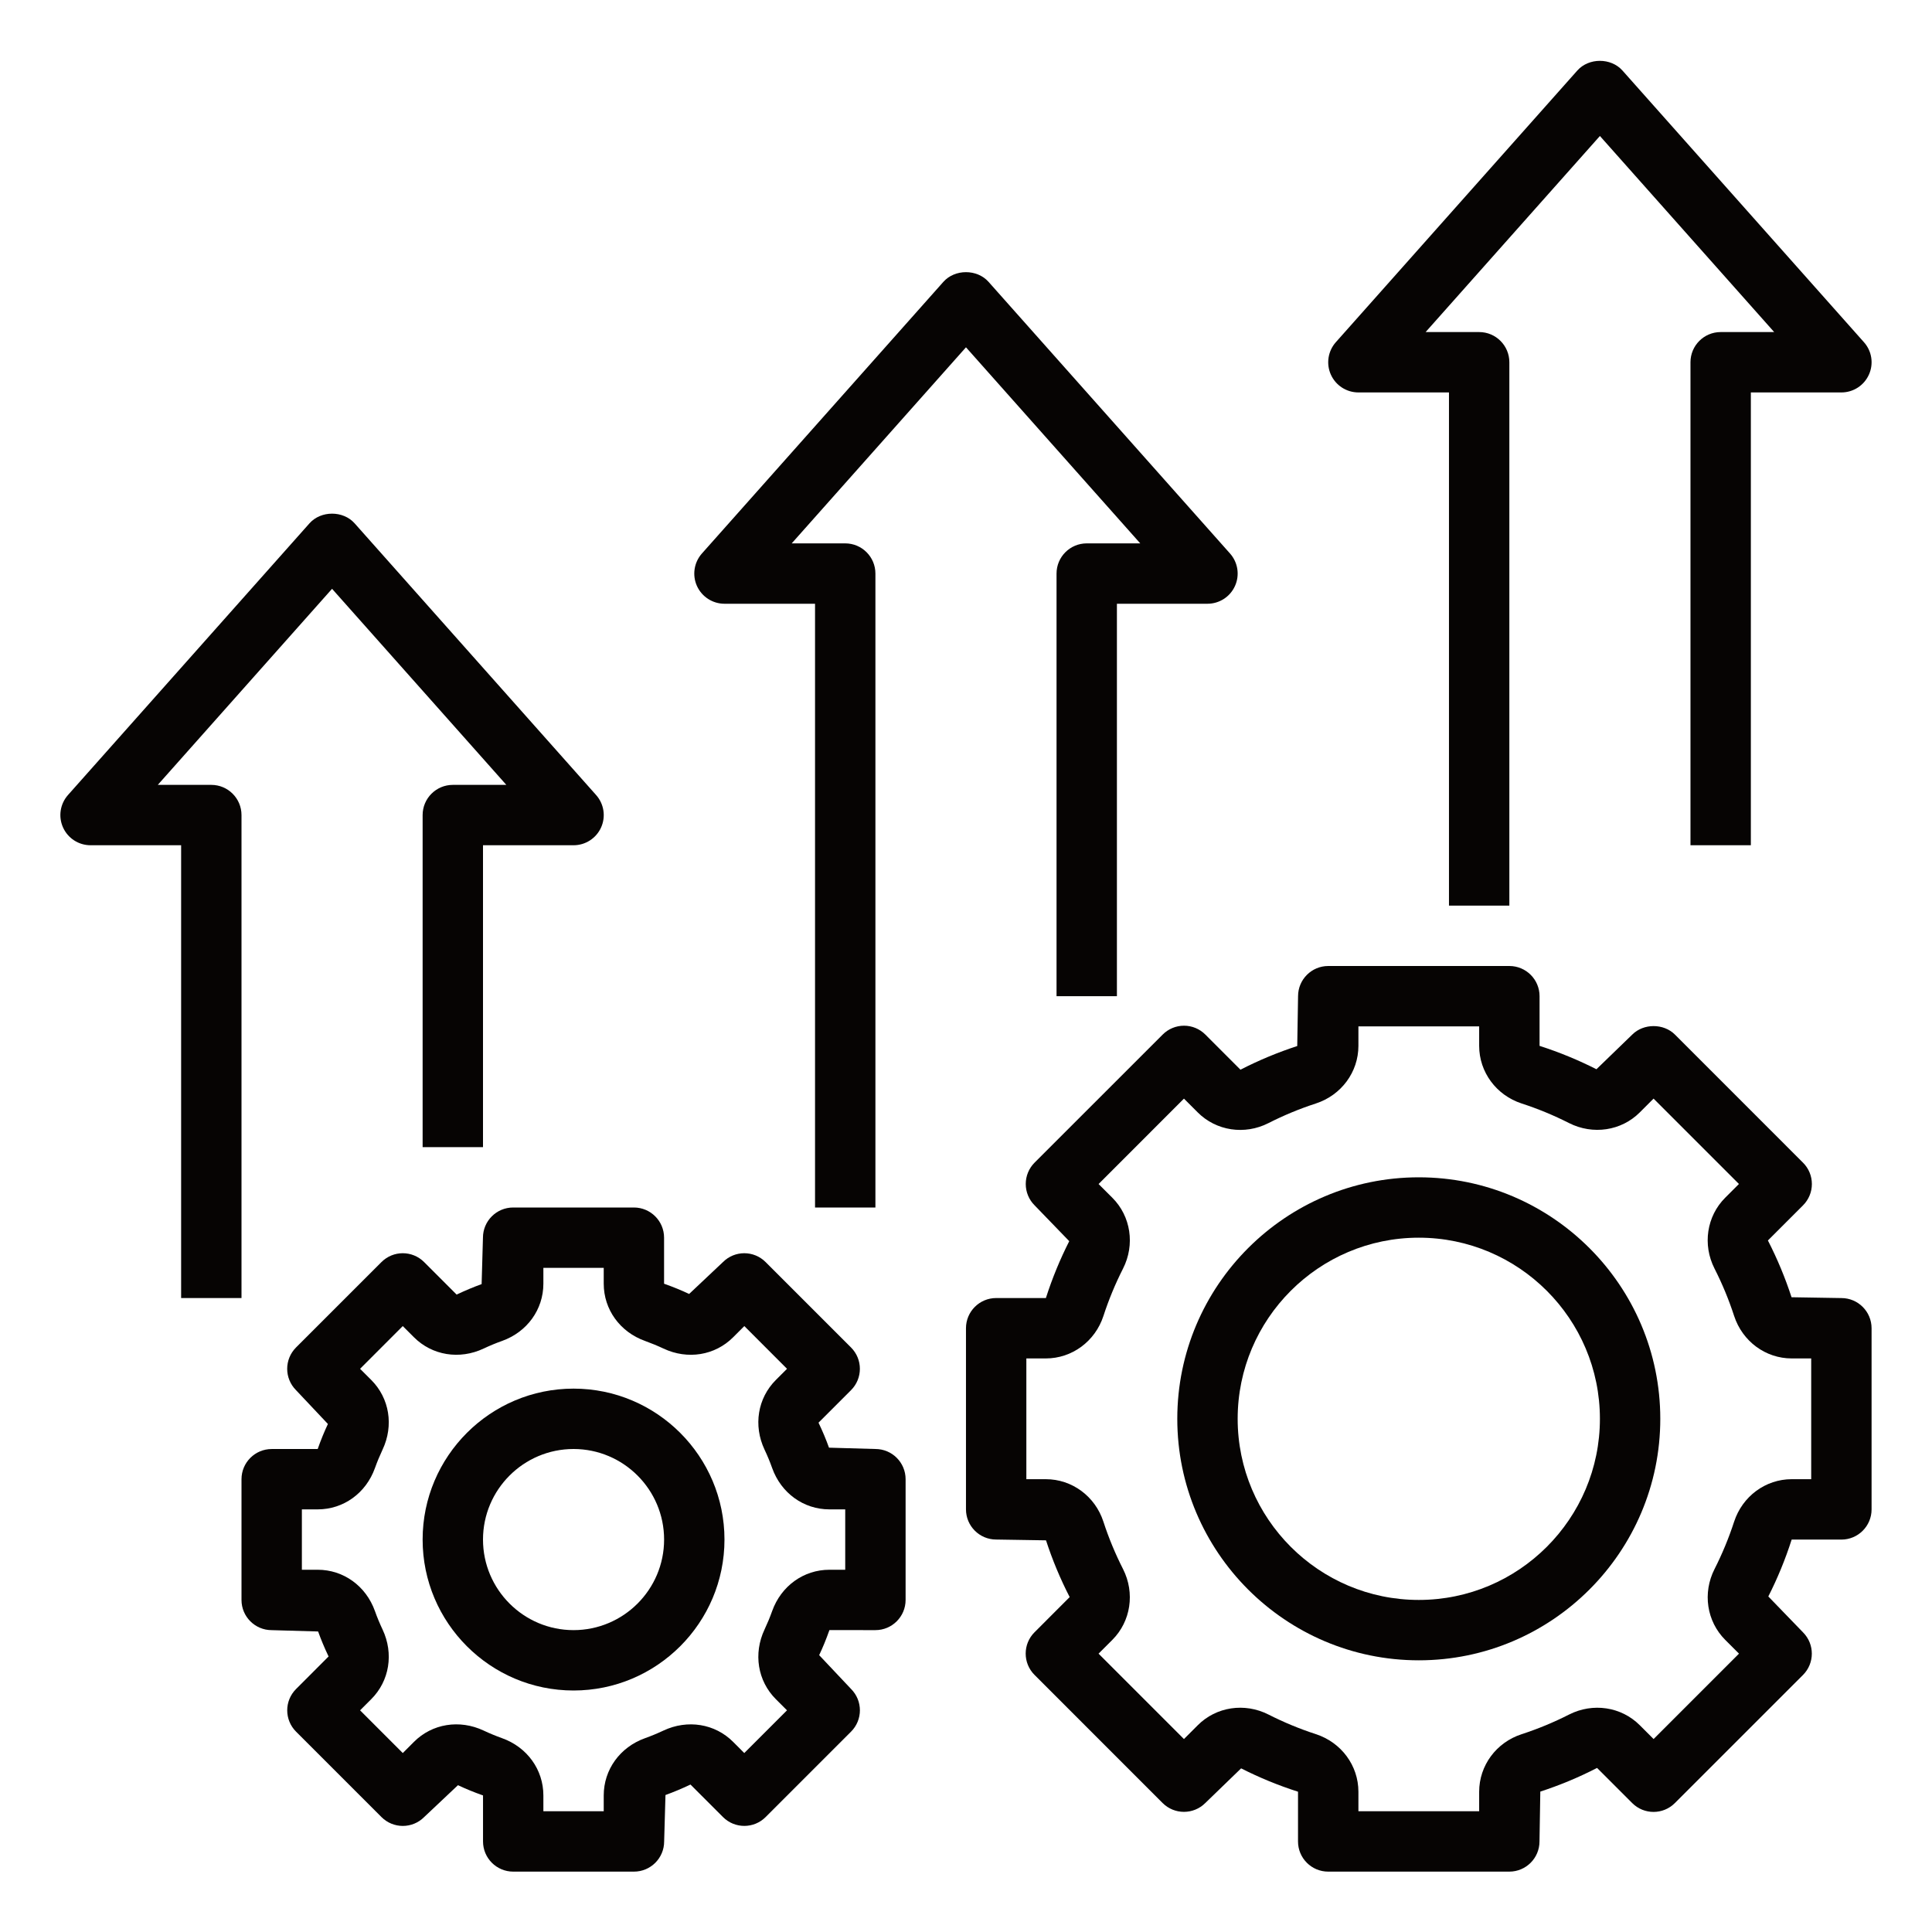 <?xml version="1.0" encoding="UTF-8"?>
<svg xmlns="http://www.w3.org/2000/svg" width="80" height="80" viewBox="0 0 80 80" fill="none">
  <path d="M23.749 57.5C20.303 57.5 17.5 60.304 17.5 63.75C17.5 67.196 20.303 70 23.749 70C27.196 70 29.999 67.196 29.999 63.75C29.999 60.304 27.196 57.5 23.749 57.5ZM23.749 67.5C21.682 67.5 20 65.817 20 63.75C20 61.682 21.682 60 23.749 60C25.817 60 27.499 61.682 27.499 63.75C27.499 65.817 25.817 67.5 23.749 67.5Z" fill="#060403"></path>
  <path d="M36.249 67.5C36.939 67.5 37.499 66.94 37.499 66.25V61.25C37.499 60.56 36.939 60 36.249 60L34.327 59.945C34.206 59.61 34.071 59.282 33.893 58.91L35.239 57.564C35.728 57.075 35.728 56.285 35.239 55.796L31.703 52.26C31.214 51.771 30.424 51.771 29.936 52.26L28.536 53.58C28.216 53.43 27.888 53.294 27.498 53.156V51.25C27.498 50.56 26.938 50 26.248 50H21.248C20.558 50 19.998 50.56 19.998 51.25L19.943 53.172C19.608 53.294 19.281 53.429 18.908 53.606L17.562 52.26C17.073 51.771 16.283 51.771 15.795 52.26L12.258 55.796C11.77 56.285 11.77 57.075 12.258 57.564L13.578 58.964C13.428 59.284 13.292 59.611 13.155 60.001H11.25C10.56 60.001 10 60.561 10 61.251V66.251C10 66.941 10.56 67.501 11.25 67.501L13.172 67.556C13.293 67.891 13.428 68.219 13.606 68.591L12.26 69.938C11.771 70.426 11.771 71.216 12.26 71.705L15.796 75.241C16.285 75.73 17.075 75.73 17.563 75.241L18.963 73.921C19.283 74.071 19.611 74.207 20.001 74.345V76.25C20.001 76.94 20.561 77.5 21.251 77.5H26.251C26.941 77.5 27.501 76.94 27.501 76.25L27.556 74.328C27.891 74.206 28.218 74.071 28.591 73.894L29.937 75.24C30.426 75.729 31.215 75.729 31.704 75.24L35.24 71.704C35.729 71.215 35.729 70.425 35.24 69.936L33.92 68.536C34.071 68.216 34.207 67.889 34.344 67.499L36.249 67.5ZM32.126 70.359L32.588 70.821L30.819 72.59L30.357 72.127C29.604 71.373 28.471 71.19 27.472 71.659C27.223 71.776 26.968 71.882 26.708 71.975C25.671 72.346 24.999 73.278 24.999 74.345V75H22.5V74.345C22.5 73.278 21.828 72.346 20.791 71.975C20.529 71.881 20.273 71.775 20.026 71.659C19.027 71.189 17.893 71.373 17.141 72.127L16.678 72.59L14.91 70.821L15.372 70.359C16.127 69.605 16.311 68.472 15.841 67.474C15.723 67.225 15.617 66.97 15.525 66.71C15.153 65.671 14.222 65 13.155 65H12.5V62.5H13.155C14.222 62.5 15.153 61.829 15.525 60.791C15.618 60.53 15.725 60.274 15.841 60.026C16.311 59.028 16.127 57.895 15.372 57.141L14.91 56.679L16.678 54.91L17.141 55.373C17.895 56.127 19.028 56.311 20.026 55.841C20.274 55.724 20.529 55.617 20.79 55.525C21.828 55.154 22.5 54.222 22.5 53.155V52.5H24.999V53.155C24.999 54.222 25.671 55.154 26.708 55.525C26.969 55.619 27.226 55.725 27.473 55.841C28.473 56.312 29.606 56.127 30.358 55.373L30.821 54.91L32.589 56.679L32.127 57.141C31.372 57.895 31.188 59.028 31.658 60.026C31.776 60.275 31.882 60.53 31.974 60.79C32.346 61.829 33.277 62.5 34.344 62.5H34.999V65H34.344C33.277 65 32.346 65.671 31.974 66.709C31.881 66.97 31.774 67.226 31.658 67.474C31.188 68.472 31.372 69.605 32.126 70.359Z" fill="#060403"></path>
  <path d="M58.749 48.75C53.235 48.75 48.749 53.236 48.749 58.75C48.749 64.264 53.235 68.75 58.749 68.75C64.262 68.75 68.749 64.264 68.749 58.75C68.749 53.236 64.262 48.75 58.749 48.75ZM58.749 66.25C54.613 66.25 51.249 62.886 51.249 58.75C51.249 54.614 54.613 51.25 58.749 51.25C62.885 51.25 66.249 54.614 66.249 58.75C66.249 62.886 62.885 66.25 58.749 66.25Z" fill="#060403"></path>
  <path d="M76.248 53.75L74.184 53.716C73.924 52.92 73.602 52.139 73.205 51.365L74.659 49.911C74.894 49.676 75.026 49.359 75.026 49.028C75.026 48.696 74.894 48.377 74.659 48.144L69.356 42.84C68.887 42.371 68.057 42.371 67.588 42.84L66.105 44.275C65.361 43.898 64.58 43.574 63.75 43.307V41.25C63.75 40.56 63.19 40 62.5 40H55C54.31 40 53.75 40.56 53.75 41.25L53.716 43.314C52.92 43.574 52.139 43.896 51.365 44.294L49.911 42.839C49.676 42.604 49.359 42.472 49.028 42.472C48.696 42.472 48.378 42.604 48.144 42.839L42.84 48.142C42.605 48.377 42.474 48.695 42.474 49.026C42.474 49.358 42.605 49.676 42.84 49.91L44.275 51.394C43.898 52.138 43.574 52.919 43.308 53.749H41.249C40.559 53.749 39.999 54.309 39.999 54.999V62.499C39.999 63.189 40.559 63.749 41.249 63.749L43.313 63.782C43.573 64.579 43.895 65.36 44.293 66.132L42.838 67.588C42.349 68.076 42.349 68.866 42.838 69.355L48.141 74.659C48.63 75.147 49.42 75.147 49.909 74.659L51.392 73.224C52.136 73.601 52.917 73.925 53.748 74.191V76.25C53.748 76.94 54.307 77.5 54.998 77.5H62.497C63.187 77.5 63.747 76.94 63.747 76.25L63.781 74.186C64.577 73.926 65.359 73.604 66.131 73.206L67.586 74.661C68.075 75.15 68.865 75.15 69.353 74.661L74.657 69.358C75.146 68.869 75.146 68.079 74.657 67.59L73.222 66.106C73.6 65.362 73.923 64.581 74.189 63.751H76.248C76.938 63.751 77.498 63.191 77.498 62.501V55.001C77.498 54.31 76.938 53.75 76.248 53.75ZM74.998 61.25H74.191C73.107 61.25 72.15 61.958 71.806 63.01C71.587 63.684 71.313 64.344 70.995 64.972C70.493 65.96 70.671 67.136 71.437 67.903L72.008 68.474L68.472 72.01L67.901 71.439C67.135 70.671 65.956 70.495 64.971 70.996C64.342 71.316 63.682 71.59 63.008 71.809C61.956 72.151 61.249 73.109 61.249 74.192V75H56.249V74.192C56.249 73.109 55.541 72.151 54.489 71.808C53.815 71.589 53.155 71.315 52.526 70.996C51.538 70.494 50.361 70.671 49.596 71.439L49.025 72.01L45.489 68.474L46.06 67.903C46.825 67.138 47.003 65.96 46.503 64.972C46.183 64.344 45.909 63.684 45.69 63.01C45.348 61.958 44.39 61.25 43.306 61.25H42.499V56.25H43.306C44.39 56.25 45.348 55.542 45.691 54.49C45.91 53.816 46.184 53.156 46.503 52.528C47.004 51.54 46.826 50.362 46.06 49.597L45.49 49.028L49.025 45.492L49.595 46.062C50.36 46.828 51.538 47.008 52.525 46.505C53.154 46.185 53.814 45.911 54.487 45.693C55.541 45.349 56.249 44.391 56.249 43.307V42.5H61.249V43.307C61.249 44.391 61.956 45.349 63.008 45.693C63.682 45.911 64.342 46.185 64.971 46.504C65.957 47.002 67.135 46.828 67.901 46.061L68.471 45.491L72.006 49.026L71.436 49.596C70.67 50.361 70.493 51.54 70.993 52.526C71.313 53.155 71.587 53.815 71.806 54.489C72.15 55.542 73.107 56.25 74.191 56.25H74.998V61.25Z" fill="#060403"></path>
  <path d="M17.5 33.75V47.5H20V35H23.75C24.242 35 24.688 34.711 24.89 34.263C25.092 33.814 25.011 33.288 24.683 32.92L14.684 21.67C14.209 21.136 13.29 21.136 12.815 21.67L2.815 32.92C2.489 33.288 2.407 33.812 2.61 34.263C2.811 34.711 3.257 35 3.75 35H7.5V53.75H10V33.75C10 33.06 9.44 32.5 8.75 32.5H6.534L13.75 24.381L20.966 32.5H18.75C18.06 32.5 17.5 33.06 17.5 33.75Z" fill="#060403"></path>
  <path d="M43.749 23.75V41.25H46.249V25H49.999C50.491 25 50.938 24.711 51.139 24.262C51.341 23.814 51.26 23.288 50.933 22.92L40.933 11.67C40.458 11.136 39.539 11.136 39.064 11.67L29.064 22.92C28.738 23.288 28.657 23.814 28.858 24.262C29.061 24.711 29.507 25 29.999 25H33.749V50H36.249V23.75C36.249 23.06 35.689 22.5 34.999 22.5H32.783L39.999 14.381L47.215 22.5H44.999C44.309 22.5 43.749 23.06 43.749 23.75Z" fill="#060403"></path>
  <path d="M69.999 15V35H72.499V16.25H76.248C76.741 16.25 77.187 15.961 77.388 15.512C77.591 15.064 77.51 14.537 77.182 14.17L67.182 2.92C66.707 2.386 65.789 2.386 65.314 2.92L55.314 14.17C54.988 14.537 54.906 15.064 55.108 15.512C55.31 15.961 55.756 16.25 56.249 16.25H59.999V37.5H62.499V15C62.499 14.31 61.939 13.75 61.249 13.75H59.032L66.249 5.631L73.465 13.75H71.249C70.558 13.75 69.999 14.31 69.999 15Z" fill="#060403"></path>
</svg>
